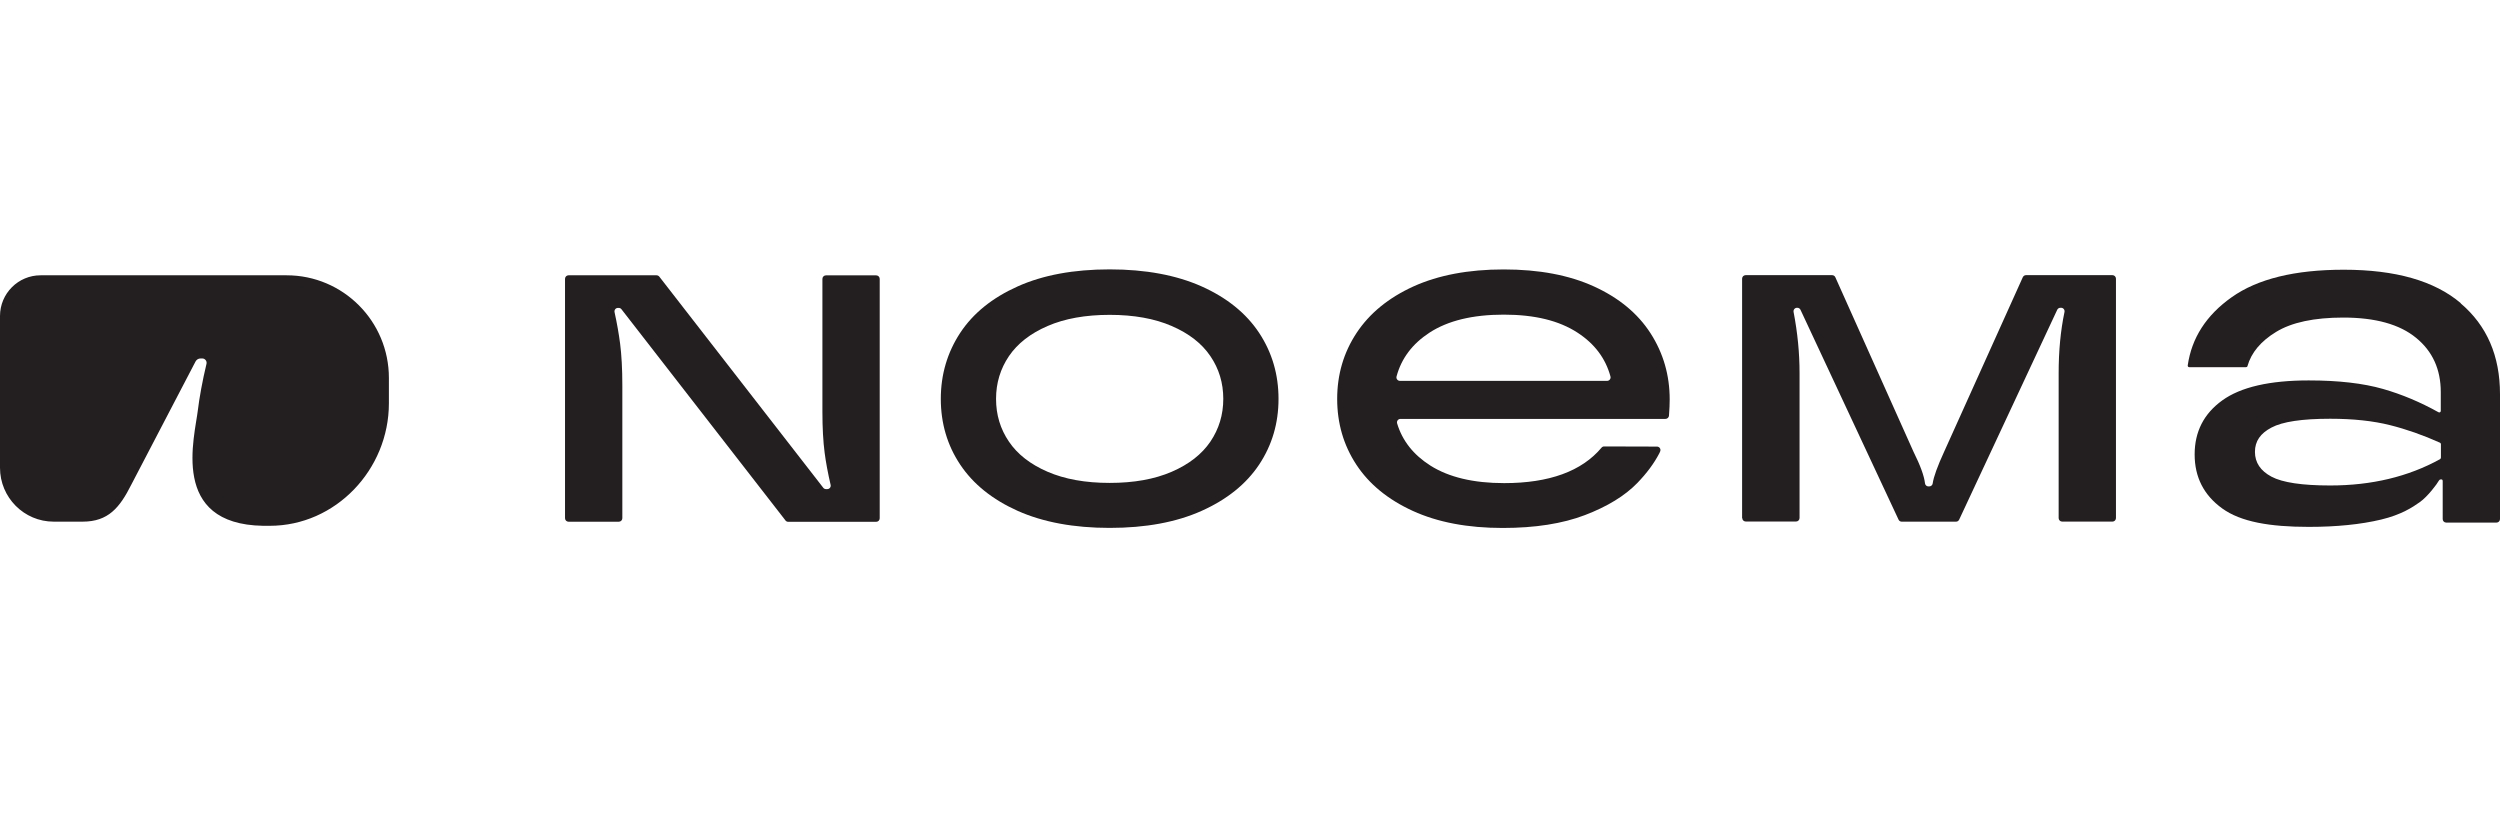 <?xml version="1.0" encoding="UTF-8"?> <svg xmlns="http://www.w3.org/2000/svg" width="226" height="75" viewBox="0 0 226 75" fill="none"><path d="M25.903 24.887H3.673C1.643 24.887 0 26.535 0 28.572V42.283C0 44.973 2.171 47.158 4.858 47.158H7.462C9.794 47.158 10.825 45.891 11.875 43.803L17.675 32.683C17.765 32.509 17.939 32.405 18.132 32.405H18.287C18.538 32.405 18.725 32.645 18.667 32.89C18.3 34.403 18.003 36.084 17.9 36.982C17.604 39.549 15.316 47.397 23.79 47.533H24.382C30.349 47.533 35.156 42.445 35.156 36.459V34.164C35.156 29.037 31.013 24.887 25.909 24.887H25.903Z" fill="#231F20"></path><path d="M157.486 46.836V25.192C157.486 25.017 157.628 24.875 157.802 24.875H165.625C165.747 24.875 165.863 24.946 165.914 25.062L172.983 40.843C173.595 42.071 173.943 43.022 174.02 43.694C174.04 43.856 174.169 43.972 174.33 43.972H174.401C174.555 43.972 174.697 43.862 174.716 43.7C174.8 43.106 175.148 42.149 175.747 40.843L182.861 25.062C182.913 24.953 183.022 24.875 183.144 24.875H190.967C191.141 24.875 191.283 25.017 191.283 25.192V46.836C191.283 47.01 191.141 47.153 190.967 47.153H186.418C186.244 47.153 186.102 47.01 186.102 46.836V33.725C186.102 31.734 186.276 29.892 186.63 28.204C186.669 28.01 186.527 27.823 186.328 27.823H186.257C186.134 27.823 186.025 27.894 185.973 28.004L177.107 46.978C177.055 47.088 176.946 47.159 176.823 47.159H171.913C171.791 47.159 171.681 47.088 171.63 46.978L162.764 28.004C162.712 27.894 162.602 27.823 162.48 27.823H162.448C162.248 27.823 162.106 28.004 162.139 28.198C162.499 30.066 162.68 31.909 162.68 33.719V46.829C162.68 47.004 162.538 47.146 162.364 47.146H157.815C157.641 47.146 157.499 47.004 157.499 46.829L157.486 46.836Z" fill="#231F20"></path><path d="M92.001 46.183C89.707 45.155 87.974 43.759 86.802 42C85.629 40.242 85.049 38.257 85.049 36.059C85.049 33.861 85.635 31.87 86.802 30.092C87.974 28.314 89.707 26.918 92.001 25.89C94.295 24.862 97.073 24.352 100.314 24.352C103.555 24.352 106.332 24.869 108.626 25.89C110.92 26.918 112.653 28.321 113.826 30.092C114.998 31.87 115.578 33.855 115.578 36.059C115.578 38.264 114.992 40.242 113.826 42C112.653 43.759 110.92 45.155 108.626 46.183C106.332 47.211 103.555 47.722 100.314 47.722C97.073 47.722 94.295 47.205 92.001 46.183ZM105.926 42.647C107.479 41.975 108.639 41.069 109.418 39.925C110.191 38.781 110.585 37.495 110.585 36.059C110.585 34.624 110.198 33.338 109.418 32.193C108.645 31.049 107.479 30.144 105.926 29.472C104.373 28.799 102.504 28.463 100.314 28.463C98.123 28.463 96.254 28.799 94.701 29.472C93.148 30.144 91.989 31.049 91.209 32.193C90.436 33.338 90.043 34.624 90.043 36.059C90.043 37.495 90.429 38.781 91.209 39.925C91.982 41.069 93.148 41.975 94.701 42.647C96.254 43.319 98.123 43.655 100.314 43.655C102.504 43.655 104.373 43.319 105.926 42.647Z" fill="#231F20"></path><path d="M71.001 47.041L56.181 27.957C56.123 27.88 56.033 27.835 55.93 27.835H55.859C55.66 27.835 55.511 28.022 55.556 28.223C55.776 29.225 55.943 30.175 56.059 31.073C56.188 32.089 56.259 33.343 56.259 34.836V46.848C56.259 47.022 56.117 47.164 55.943 47.164H51.394C51.22 47.164 51.078 47.022 51.078 46.848V25.203C51.078 25.029 51.22 24.887 51.394 24.887H59.352C59.448 24.887 59.538 24.932 59.603 25.01L74.423 44.094C74.481 44.171 74.571 44.216 74.674 44.216H74.784C74.99 44.216 75.138 44.023 75.087 43.828C74.842 42.775 74.662 41.805 74.546 40.919C74.417 39.924 74.346 38.689 74.346 37.221V25.21C74.346 25.035 74.487 24.893 74.662 24.893H79.211C79.385 24.893 79.526 25.035 79.526 25.21V46.854C79.526 47.029 79.385 47.171 79.211 47.171H71.253C71.156 47.171 71.066 47.126 71.001 47.048V47.041Z" fill="#231F20"></path><path d="M222.45 27.402C220.079 25.391 216.554 24.383 211.876 24.383C207.456 24.383 204.079 25.21 201.74 26.872C199.446 28.494 198.126 30.55 197.771 33.033C197.758 33.117 197.823 33.194 197.906 33.194H203.042C203.1 33.194 203.158 33.156 203.171 33.097C203.512 31.882 204.376 30.848 205.755 30.007C207.172 29.141 209.202 28.708 211.831 28.708C214.724 28.708 216.921 29.315 218.41 30.537C219.905 31.753 220.646 33.395 220.646 35.444V37.151C220.646 37.254 220.536 37.319 220.44 37.267C218.809 36.356 217.134 35.651 215.42 35.16C213.635 34.649 211.399 34.39 208.706 34.39C205.168 34.39 202.565 34.992 200.896 36.194C199.227 37.396 198.396 39.026 198.396 41.081C198.396 43.137 199.227 44.766 200.896 45.969C202.565 47.171 205.168 47.63 208.706 47.63C211.219 47.63 213.403 47.41 215.246 46.971C217.089 46.531 218.101 45.852 218.758 45.387C219.467 44.883 220.304 43.764 220.485 43.434C220.517 43.376 220.581 43.338 220.646 43.338H220.678C220.678 43.338 220.768 43.338 220.8 43.389C220.82 43.428 220.82 43.506 220.82 43.506V46.925C220.82 47.1 220.961 47.242 221.135 47.242H225.685C225.859 47.242 226 47.1 226 46.925V35.632C226 32.166 224.815 29.432 222.443 27.421L222.45 27.402ZM220.652 41.385C220.652 41.437 220.626 41.482 220.581 41.508C217.701 43.098 214.389 43.887 210.652 43.887C208.107 43.887 206.335 43.622 205.342 43.092C204.35 42.562 203.847 41.818 203.847 40.849C203.847 39.879 204.344 39.174 205.342 38.651C206.335 38.12 208.107 37.855 210.652 37.855C212.727 37.855 214.531 38.049 216.051 38.431C217.546 38.806 219.054 39.336 220.575 40.021C220.626 40.041 220.659 40.092 220.659 40.15V41.385H220.652Z" fill="#231F20"></path><path d="M145.018 40.358C144.928 40.358 144.838 40.397 144.78 40.468C142.989 42.601 140.05 43.674 135.978 43.674C133.201 43.674 130.978 43.144 129.309 42.09C127.775 41.114 126.77 39.847 126.3 38.276C126.242 38.069 126.39 37.869 126.603 37.869H150.56C150.721 37.869 150.863 37.739 150.876 37.578C150.921 37.002 150.94 36.511 150.94 36.11C150.94 33.912 150.36 31.915 149.207 30.124C148.053 28.333 146.346 26.924 144.097 25.896C141.842 24.868 139.123 24.357 135.933 24.357C132.743 24.357 130.024 24.875 127.769 25.896C125.514 26.924 123.806 28.327 122.634 30.098C121.461 31.876 120.881 33.861 120.881 36.065C120.881 38.27 121.461 40.248 122.614 42.006C123.768 43.765 125.475 45.161 127.724 46.189C129.979 47.217 132.679 47.728 135.843 47.728C138.768 47.728 141.249 47.34 143.279 46.564C145.308 45.788 146.893 44.819 148.015 43.661C148.865 42.782 149.529 41.89 150.006 40.972C150.031 40.92 150.057 40.868 150.076 40.817C150.173 40.603 150.019 40.371 149.787 40.371H149.503M145.276 34.43H126.551C126.345 34.43 126.19 34.229 126.248 34.029C126.686 32.4 127.679 31.081 129.225 30.072C130.894 28.986 133.13 28.443 135.939 28.443C138.749 28.443 140.94 28.986 142.608 30.072C144.148 31.074 145.141 32.393 145.585 34.029C145.643 34.229 145.489 34.43 145.283 34.43H145.276Z" fill="#231F20"></path></svg> 